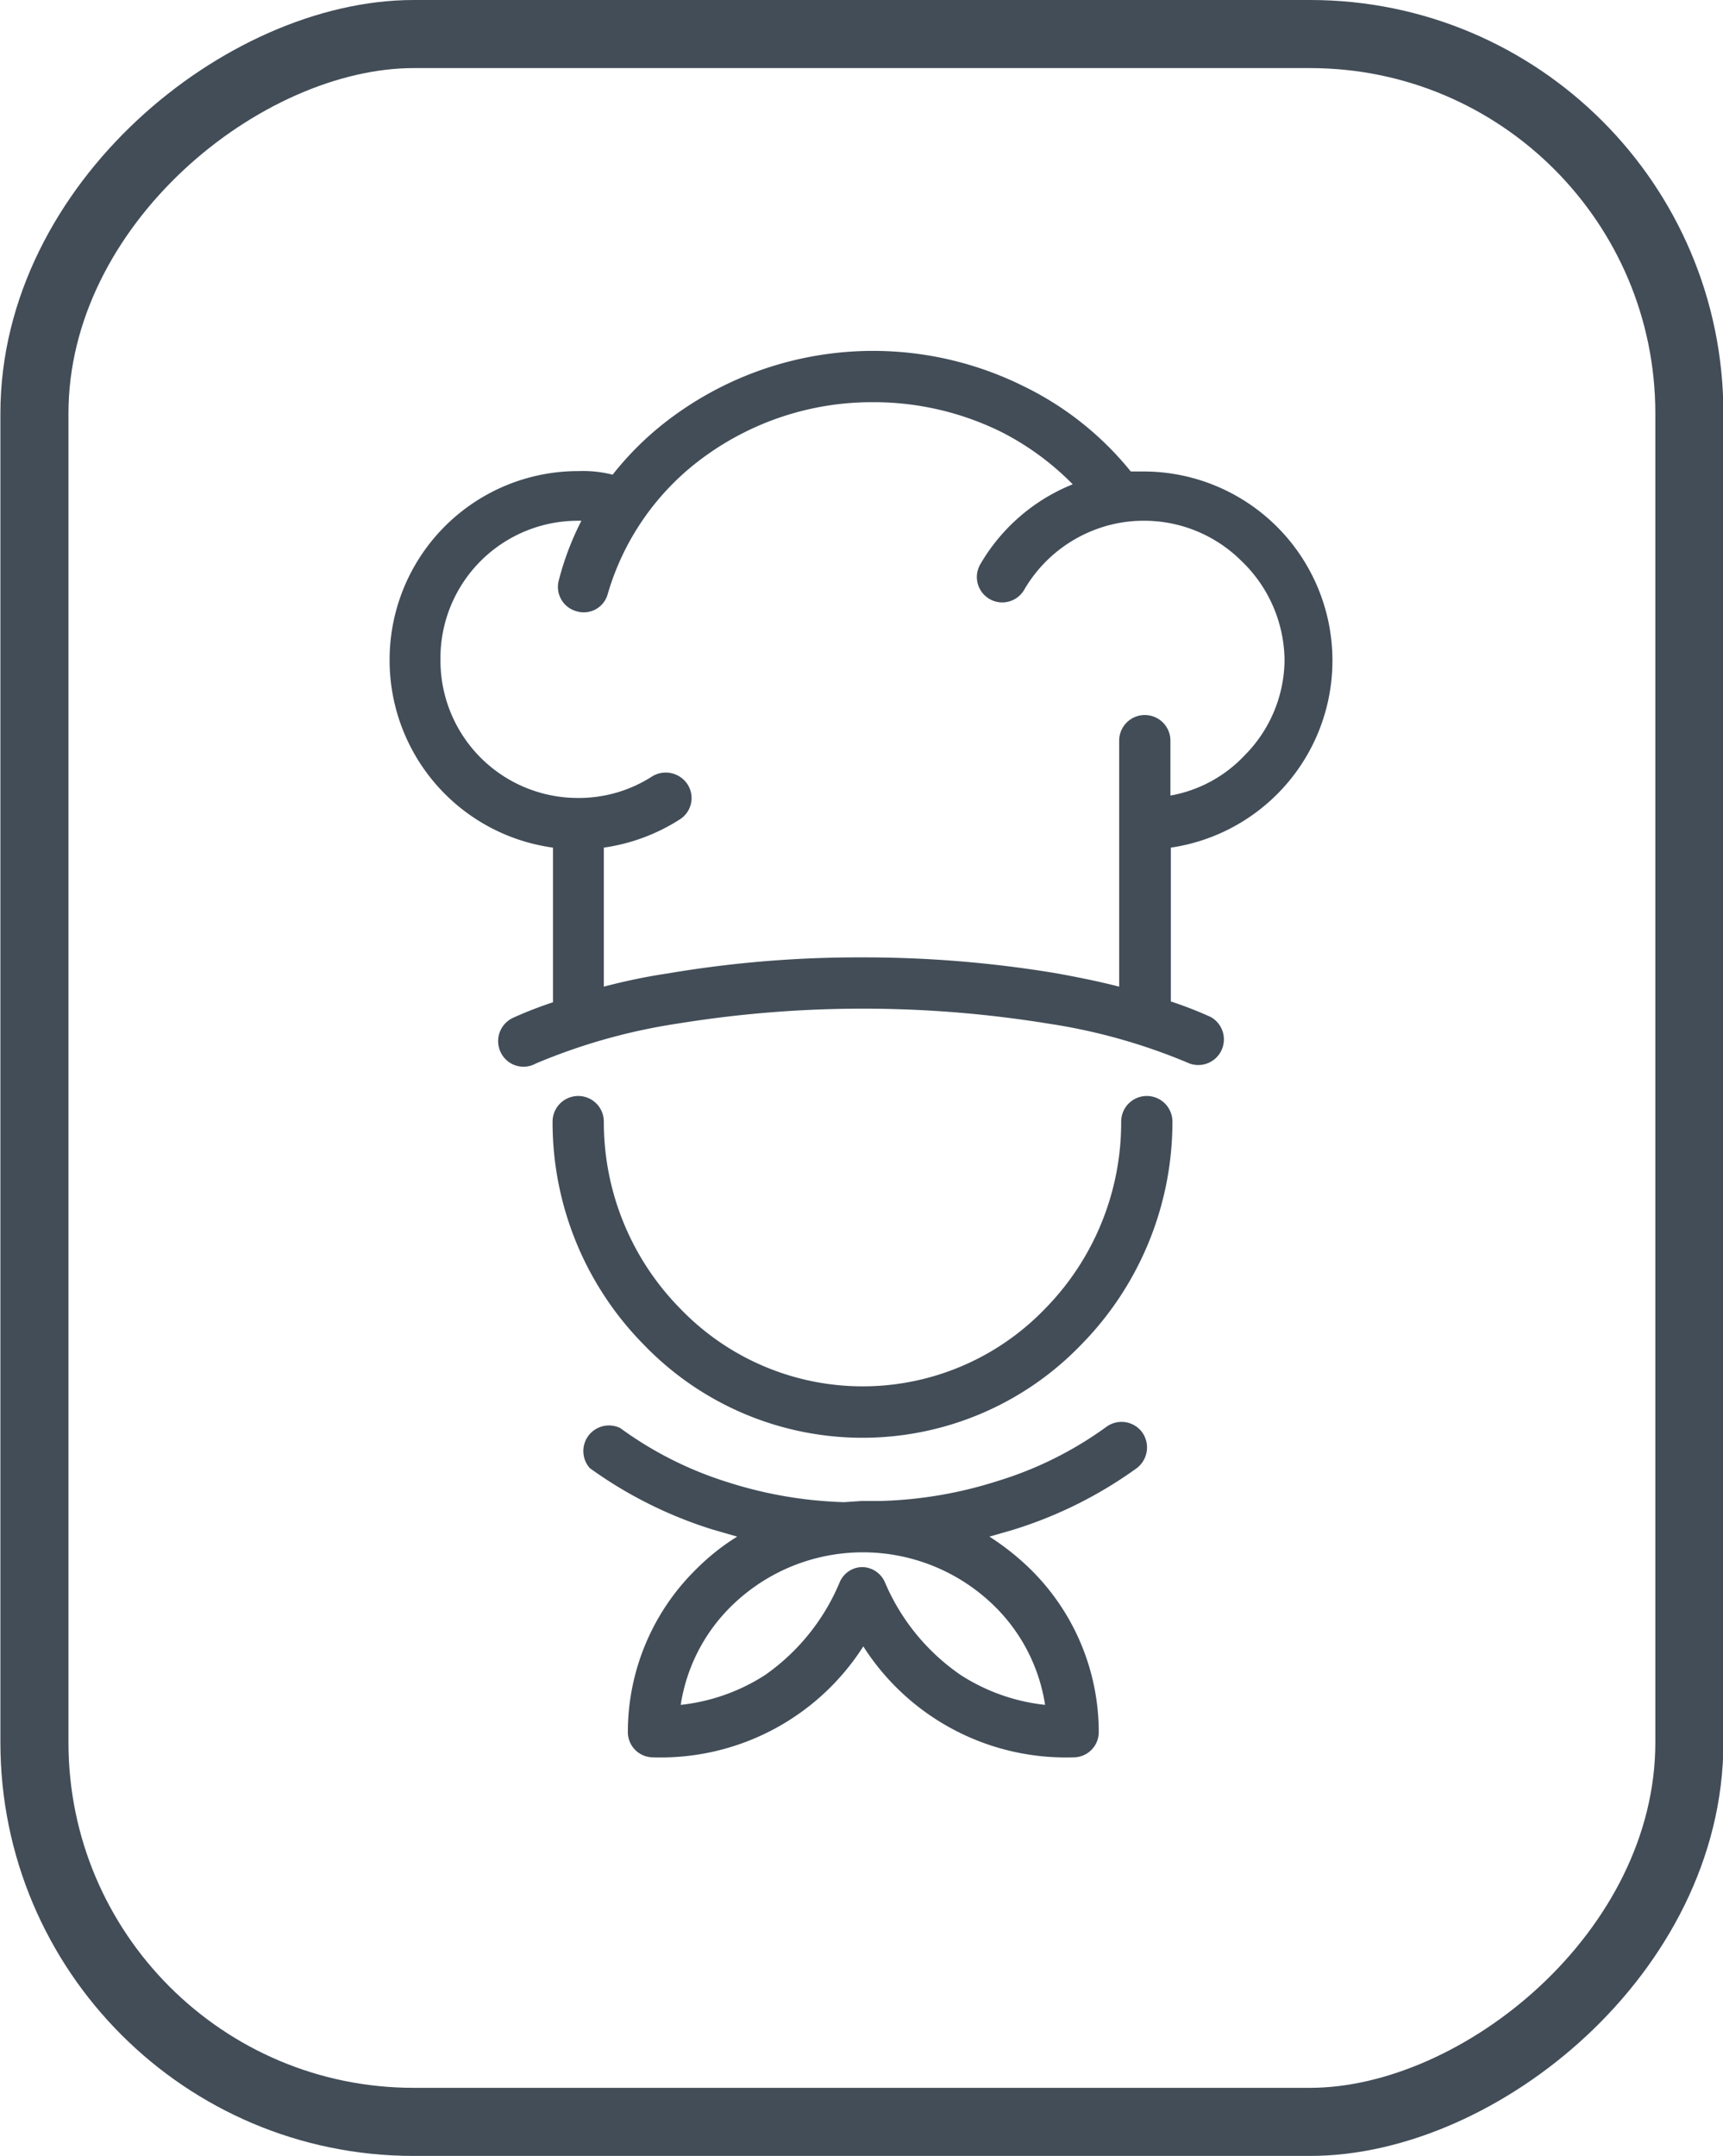 <svg xmlns="http://www.w3.org/2000/svg" viewBox="0 0 43.03 53.82">
  <g id="Layer_2" data-name="Layer 2">
    <g id="Layer_1-2" data-name="Layer 1">
      <rect x="-4.54" y="6.24" width="52.12" height="41.33" rx="9.47" transform="translate(48.43 5.39) rotate(90)" stroke-width="1.7" stroke="#424d58" stroke-linecap="round" stroke-linejoin="round" fill="none" />
      <path d="M28,28a.64.64,0,0,1,1.28,0A7.93,7.93,0,0,1,27,33.57a7.58,7.58,0,0,1-10.92,0A7.9,7.9,0,0,1,13.8,28a.64.64,0,1,1,1.28,0A6.63,6.63,0,0,0,17,32.68a6.32,6.32,0,0,0,9.09,0A6.63,6.63,0,0,0,28,28Z" fill="#424d58" fill-rule="evenodd" />
      <path d="M13.34,26.57a.63.63,0,0,1-.84-.31.64.64,0,0,1,.31-.85q.46-.21,1-.39V21.16a4.72,4.72,0,0,1-4.08-4.68,4.71,4.71,0,0,1,4.72-4.72,3,3,0,0,1,.85.09,7.7,7.7,0,0,1,1.57-1.5,8.45,8.45,0,0,1,8.69-.71,7.84,7.84,0,0,1,2.68,2.13h.36a4.72,4.72,0,0,1,.64,9.39V25a9.79,9.79,0,0,1,1,.39.64.64,0,0,1-.53,1.16,14.55,14.55,0,0,0-3.55-1,28.9,28.9,0,0,0-9.22,0,14.74,14.74,0,0,0-3.56,1Zm1.74-1.94c.5-.13,1-.24,1.6-.33a28.47,28.47,0,0,1,4.84-.4,29.32,29.32,0,0,1,4.82.39c.56.1,1.1.21,1.61.34V18.49a.64.64,0,0,1,.64-.64.64.64,0,0,1,.64.64v1.37a3.34,3.34,0,0,0,1.85-1,3.41,3.41,0,0,0,1-2.38A3.47,3.47,0,0,0,31,14a3.44,3.44,0,0,0-2.44-1,3.39,3.39,0,0,0-1.15.2,3.47,3.47,0,0,0-1.83,1.52.63.63,0,1,1-1.1-.63,4.69,4.69,0,0,1,2.31-2A6.84,6.84,0,0,0,25,10.78a7.2,7.2,0,0,0-3.2-.74,7.11,7.11,0,0,0-4.18,1.34,6.46,6.46,0,0,0-2.44,3.44.62.62,0,0,1-.78.44.63.63,0,0,1-.44-.79A7.11,7.11,0,0,1,14.52,13h-.08A3.43,3.43,0,0,0,11,16.48a3.43,3.43,0,0,0,3.44,3.44,3.38,3.38,0,0,0,1.85-.54.65.65,0,0,1,.88.2.63.63,0,0,1-.2.88,4.76,4.76,0,0,1-1.89.7Z" fill="#424d58" fill-rule="evenodd" />
      <path d="M21.52,39.12a.63.63,0,0,1,.58.38A5.33,5.33,0,0,0,24,41.82a4.85,4.85,0,0,0,2.1.74,4.39,4.39,0,0,0-1.29-2.49,4.69,4.69,0,0,0-6.52,0A4.39,4.39,0,0,0,17,42.56a4.85,4.85,0,0,0,2.1-.74,5.33,5.33,0,0,0,1.87-2.32.62.62,0,0,1,.58-.38Zm0-1.65H22a10.51,10.51,0,0,0,2.92-.5,9.16,9.16,0,0,0,2.71-1.35.64.64,0,0,1,.89.13.65.65,0,0,1-.13.9,10.63,10.63,0,0,1-3.09,1.54l-.59.17a6.39,6.39,0,0,1,1,.79,5.7,5.7,0,0,1,1.73,4.09.63.63,0,0,1-.64.63,6,6,0,0,1-5.24-2.77,6,6,0,0,1-5.24,2.77.63.63,0,0,1-.64-.63,5.7,5.7,0,0,1,1.73-4.09,5.6,5.6,0,0,1,1-.79l-.59-.17a10.63,10.63,0,0,1-3.09-1.54.64.64,0,0,1,.76-1A9.16,9.16,0,0,0,18.17,37a10.51,10.51,0,0,0,2.91.5Z" fill="#424d58" fill-rule="evenodd" />
    </g>
  </g>
</svg>
